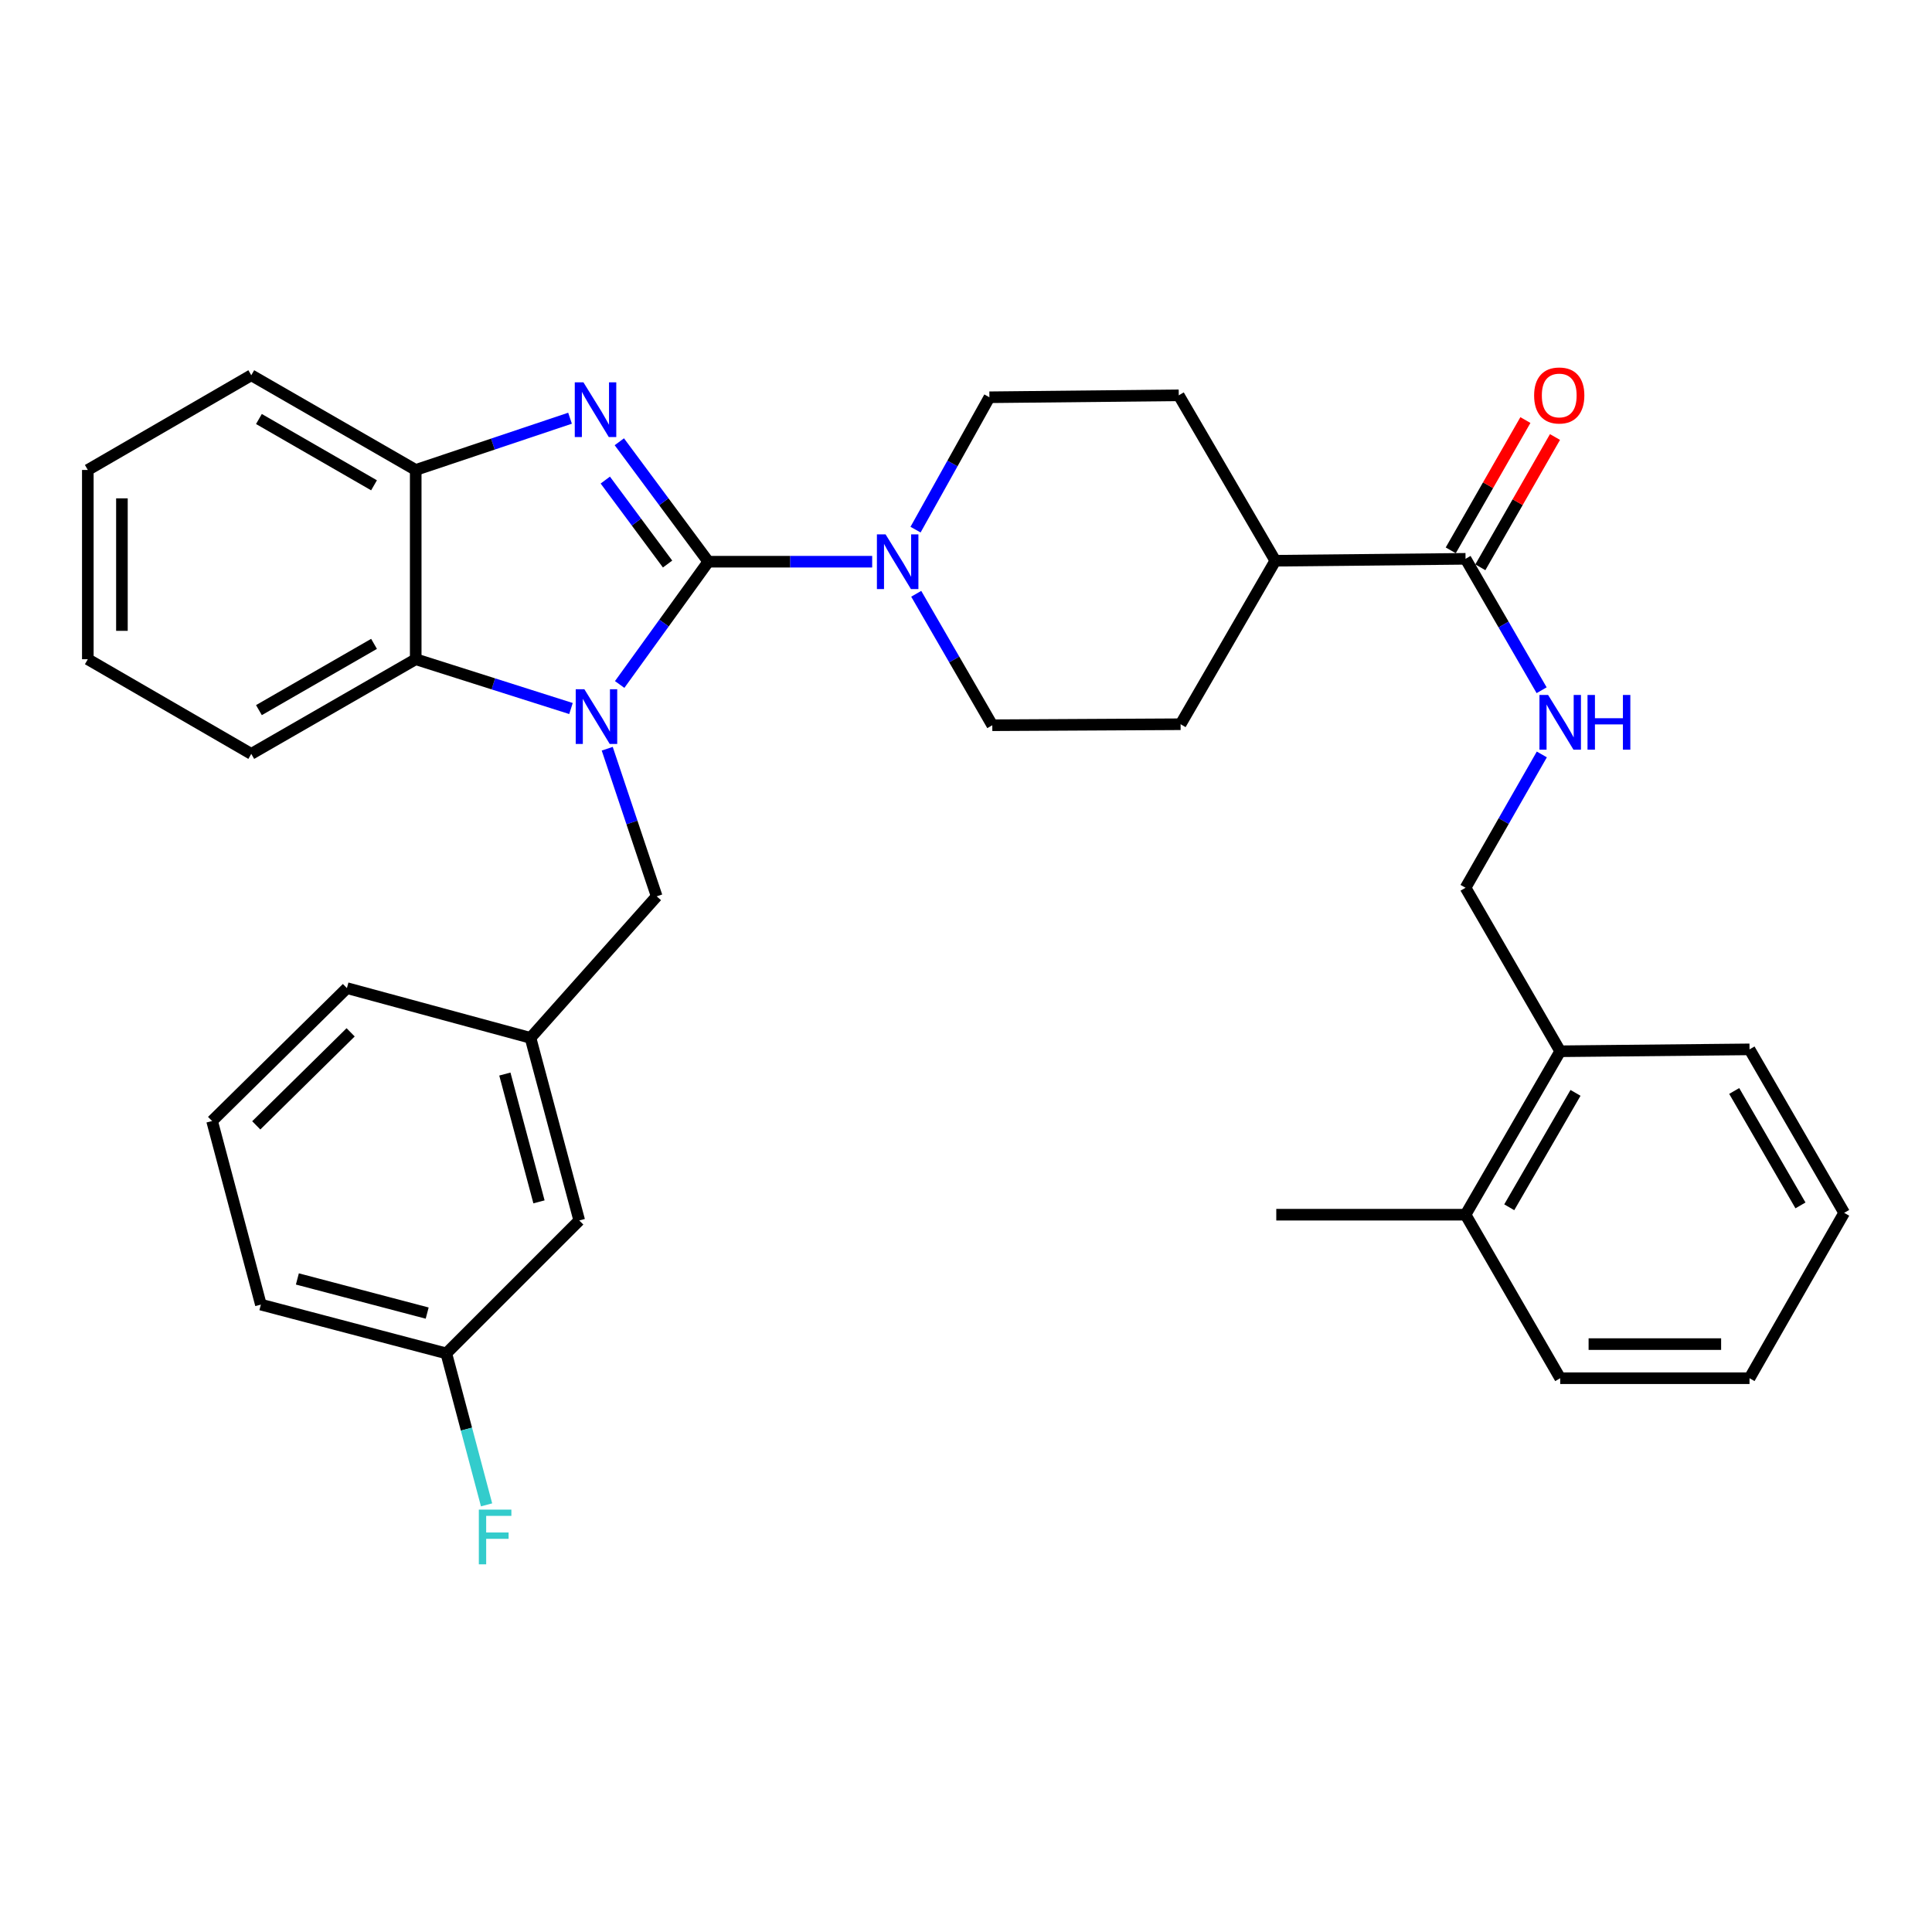 <?xml version='1.0' encoding='iso-8859-1'?>
<svg version='1.1' baseProfile='full'
              xmlns='http://www.w3.org/2000/svg'
                      xmlns:rdkit='http://www.rdkit.org/xml'
                      xmlns:xlink='http://www.w3.org/1999/xlink'
                  xml:space='preserve'
width='1000px' height='1000px' viewBox='0 0 1000 1000'>
<!-- END OF HEADER -->
<rect style='opacity:1.0;fill:#FFFFFF;stroke:none' width='1000' height='1000' x='0' y='0'> </rect>
<path class='bond-0' d='M 366.625,290.737 L 343.683,322.512' style='fill:none;fill-rule:evenodd;stroke:#000000;stroke-width:6px;stroke-linecap:butt;stroke-linejoin:miter;stroke-opacity:1' />
<path class='bond-0' d='M 343.683,322.512 L 320.742,354.287' style='fill:none;fill-rule:evenodd;stroke:#0000FF;stroke-width:6px;stroke-linecap:butt;stroke-linejoin:miter;stroke-opacity:1' />
<path class='bond-1' d='M 366.625,290.737 L 343.595,259.696' style='fill:none;fill-rule:evenodd;stroke:#000000;stroke-width:6px;stroke-linecap:butt;stroke-linejoin:miter;stroke-opacity:1' />
<path class='bond-1' d='M 343.595,259.696 L 320.566,228.655' style='fill:none;fill-rule:evenodd;stroke:#0000FF;stroke-width:6px;stroke-linecap:butt;stroke-linejoin:miter;stroke-opacity:1' />
<path class='bond-1' d='M 345.539,291.943 L 329.418,270.214' style='fill:none;fill-rule:evenodd;stroke:#000000;stroke-width:6px;stroke-linecap:butt;stroke-linejoin:miter;stroke-opacity:1' />
<path class='bond-1' d='M 329.418,270.214 L 313.298,248.485' style='fill:none;fill-rule:evenodd;stroke:#0000FF;stroke-width:6px;stroke-linecap:butt;stroke-linejoin:miter;stroke-opacity:1' />
<path class='bond-2' d='M 366.625,290.737 L 409.03,290.737' style='fill:none;fill-rule:evenodd;stroke:#000000;stroke-width:6px;stroke-linecap:butt;stroke-linejoin:miter;stroke-opacity:1' />
<path class='bond-2' d='M 409.03,290.737 L 451.436,290.737' style='fill:none;fill-rule:evenodd;stroke:#0000FF;stroke-width:6px;stroke-linecap:butt;stroke-linejoin:miter;stroke-opacity:1' />
<path class='bond-3' d='M 295.54,366.73 L 255.357,353.972' style='fill:none;fill-rule:evenodd;stroke:#0000FF;stroke-width:6px;stroke-linecap:butt;stroke-linejoin:miter;stroke-opacity:1' />
<path class='bond-3' d='M 255.357,353.972 L 215.175,341.214' style='fill:none;fill-rule:evenodd;stroke:#000000;stroke-width:6px;stroke-linecap:butt;stroke-linejoin:miter;stroke-opacity:1' />
<path class='bond-6' d='M 314.3,387.532 L 327.1,425.735' style='fill:none;fill-rule:evenodd;stroke:#0000FF;stroke-width:6px;stroke-linecap:butt;stroke-linejoin:miter;stroke-opacity:1' />
<path class='bond-6' d='M 327.1,425.735 L 339.9,463.939' style='fill:none;fill-rule:evenodd;stroke:#000000;stroke-width:6px;stroke-linecap:butt;stroke-linejoin:miter;stroke-opacity:1' />
<path class='bond-4' d='M 295.049,216.469 L 255.112,229.86' style='fill:none;fill-rule:evenodd;stroke:#0000FF;stroke-width:6px;stroke-linecap:butt;stroke-linejoin:miter;stroke-opacity:1' />
<path class='bond-4' d='M 255.112,229.86 L 215.175,243.251' style='fill:none;fill-rule:evenodd;stroke:#000000;stroke-width:6px;stroke-linecap:butt;stroke-linejoin:miter;stroke-opacity:1' />
<path class='bond-8' d='M 474.236,307.342 L 493.924,341.362' style='fill:none;fill-rule:evenodd;stroke:#0000FF;stroke-width:6px;stroke-linecap:butt;stroke-linejoin:miter;stroke-opacity:1' />
<path class='bond-8' d='M 493.924,341.362 L 513.612,375.381' style='fill:none;fill-rule:evenodd;stroke:#000000;stroke-width:6px;stroke-linecap:butt;stroke-linejoin:miter;stroke-opacity:1' />
<path class='bond-9' d='M 473.885,274.14 L 492.998,239.881' style='fill:none;fill-rule:evenodd;stroke:#0000FF;stroke-width:6px;stroke-linecap:butt;stroke-linejoin:miter;stroke-opacity:1' />
<path class='bond-9' d='M 492.998,239.881 L 512.112,205.622' style='fill:none;fill-rule:evenodd;stroke:#000000;stroke-width:6px;stroke-linecap:butt;stroke-linejoin:miter;stroke-opacity:1' />
<path class='bond-21' d='M 215.175,341.214 L 130.06,390.21' style='fill:none;fill-rule:evenodd;stroke:#000000;stroke-width:6px;stroke-linecap:butt;stroke-linejoin:miter;stroke-opacity:1' />
<path class='bond-21' d='M 193.601,333.264 L 134.02,367.561' style='fill:none;fill-rule:evenodd;stroke:#000000;stroke-width:6px;stroke-linecap:butt;stroke-linejoin:miter;stroke-opacity:1' />
<path class='bond-33' d='M 215.175,341.214 L 215.175,243.251' style='fill:none;fill-rule:evenodd;stroke:#000000;stroke-width:6px;stroke-linecap:butt;stroke-linejoin:miter;stroke-opacity:1' />
<path class='bond-22' d='M 215.175,243.251 L 130.06,194.226' style='fill:none;fill-rule:evenodd;stroke:#000000;stroke-width:6px;stroke-linecap:butt;stroke-linejoin:miter;stroke-opacity:1' />
<path class='bond-22' d='M 193.597,251.194 L 134.016,216.877' style='fill:none;fill-rule:evenodd;stroke:#000000;stroke-width:6px;stroke-linecap:butt;stroke-linejoin:miter;stroke-opacity:1' />
<path class='bond-5' d='M 758.562,289.246 L 660.1,290.237' style='fill:none;fill-rule:evenodd;stroke:#000000;stroke-width:6px;stroke-linecap:butt;stroke-linejoin:miter;stroke-opacity:1' />
<path class='bond-7' d='M 758.562,289.246 L 778.253,323.256' style='fill:none;fill-rule:evenodd;stroke:#000000;stroke-width:6px;stroke-linecap:butt;stroke-linejoin:miter;stroke-opacity:1' />
<path class='bond-7' d='M 778.253,323.256 L 797.944,357.266' style='fill:none;fill-rule:evenodd;stroke:#0000FF;stroke-width:6px;stroke-linecap:butt;stroke-linejoin:miter;stroke-opacity:1' />
<path class='bond-12' d='M 766.22,293.635 L 785.541,259.917' style='fill:none;fill-rule:evenodd;stroke:#000000;stroke-width:6px;stroke-linecap:butt;stroke-linejoin:miter;stroke-opacity:1' />
<path class='bond-12' d='M 785.541,259.917 L 804.861,226.199' style='fill:none;fill-rule:evenodd;stroke:#FF0000;stroke-width:6px;stroke-linecap:butt;stroke-linejoin:miter;stroke-opacity:1' />
<path class='bond-12' d='M 750.904,284.858 L 770.224,251.14' style='fill:none;fill-rule:evenodd;stroke:#000000;stroke-width:6px;stroke-linecap:butt;stroke-linejoin:miter;stroke-opacity:1' />
<path class='bond-12' d='M 770.224,251.14 L 789.545,217.422' style='fill:none;fill-rule:evenodd;stroke:#FF0000;stroke-width:6px;stroke-linecap:butt;stroke-linejoin:miter;stroke-opacity:1' />
<path class='bond-14' d='M 339.9,463.939 L 274.586,537.197' style='fill:none;fill-rule:evenodd;stroke:#000000;stroke-width:6px;stroke-linecap:butt;stroke-linejoin:miter;stroke-opacity:1' />
<path class='bond-11' d='M 798.045,390.498 L 778.304,425.002' style='fill:none;fill-rule:evenodd;stroke:#0000FF;stroke-width:6px;stroke-linecap:butt;stroke-linejoin:miter;stroke-opacity:1' />
<path class='bond-11' d='M 778.304,425.002 L 758.562,459.506' style='fill:none;fill-rule:evenodd;stroke:#000000;stroke-width:6px;stroke-linecap:butt;stroke-linejoin:miter;stroke-opacity:1' />
<path class='bond-15' d='M 513.612,375.381 L 611.074,374.862' style='fill:none;fill-rule:evenodd;stroke:#000000;stroke-width:6px;stroke-linecap:butt;stroke-linejoin:miter;stroke-opacity:1' />
<path class='bond-16' d='M 512.112,205.622 L 610.123,204.612' style='fill:none;fill-rule:evenodd;stroke:#000000;stroke-width:6px;stroke-linecap:butt;stroke-linejoin:miter;stroke-opacity:1' />
<path class='bond-10' d='M 660.1,290.237 L 610.123,204.612' style='fill:none;fill-rule:evenodd;stroke:#000000;stroke-width:6px;stroke-linecap:butt;stroke-linejoin:miter;stroke-opacity:1' />
<path class='bond-34' d='M 660.1,290.237 L 611.074,374.862' style='fill:none;fill-rule:evenodd;stroke:#000000;stroke-width:6px;stroke-linecap:butt;stroke-linejoin:miter;stroke-opacity:1' />
<path class='bond-13' d='M 758.562,459.506 L 807.558,544.131' style='fill:none;fill-rule:evenodd;stroke:#000000;stroke-width:6px;stroke-linecap:butt;stroke-linejoin:miter;stroke-opacity:1' />
<path class='bond-17' d='M 807.558,544.131 L 758.562,628.726' style='fill:none;fill-rule:evenodd;stroke:#000000;stroke-width:6px;stroke-linecap:butt;stroke-linejoin:miter;stroke-opacity:1' />
<path class='bond-17' d='M 815.484,565.667 L 781.187,624.884' style='fill:none;fill-rule:evenodd;stroke:#000000;stroke-width:6px;stroke-linecap:butt;stroke-linejoin:miter;stroke-opacity:1' />
<path class='bond-25' d='M 807.558,544.131 L 905.55,543.15' style='fill:none;fill-rule:evenodd;stroke:#000000;stroke-width:6px;stroke-linecap:butt;stroke-linejoin:miter;stroke-opacity:1' />
<path class='bond-18' d='M 274.586,537.197 L 299.819,631.707' style='fill:none;fill-rule:evenodd;stroke:#000000;stroke-width:6px;stroke-linecap:butt;stroke-linejoin:miter;stroke-opacity:1' />
<path class='bond-18' d='M 261.316,555.927 L 278.979,622.084' style='fill:none;fill-rule:evenodd;stroke:#000000;stroke-width:6px;stroke-linecap:butt;stroke-linejoin:miter;stroke-opacity:1' />
<path class='bond-24' d='M 274.586,537.197 L 179.566,511.444' style='fill:none;fill-rule:evenodd;stroke:#000000;stroke-width:6px;stroke-linecap:butt;stroke-linejoin:miter;stroke-opacity:1' />
<path class='bond-26' d='M 758.562,628.726 L 660.6,628.726' style='fill:none;fill-rule:evenodd;stroke:#000000;stroke-width:6px;stroke-linecap:butt;stroke-linejoin:miter;stroke-opacity:1' />
<path class='bond-27' d='M 758.562,628.726 L 807.558,713.361' style='fill:none;fill-rule:evenodd;stroke:#000000;stroke-width:6px;stroke-linecap:butt;stroke-linejoin:miter;stroke-opacity:1' />
<path class='bond-19' d='M 299.819,631.707 L 231.013,700.513' style='fill:none;fill-rule:evenodd;stroke:#000000;stroke-width:6px;stroke-linecap:butt;stroke-linejoin:miter;stroke-opacity:1' />
<path class='bond-20' d='M 231.013,700.513 L 241.431,739.715' style='fill:none;fill-rule:evenodd;stroke:#000000;stroke-width:6px;stroke-linecap:butt;stroke-linejoin:miter;stroke-opacity:1' />
<path class='bond-20' d='M 241.431,739.715 L 251.85,778.916' style='fill:none;fill-rule:evenodd;stroke:#33CCCC;stroke-width:6px;stroke-linecap:butt;stroke-linejoin:miter;stroke-opacity:1' />
<path class='bond-36' d='M 231.013,700.513 L 135.032,675.26' style='fill:none;fill-rule:evenodd;stroke:#000000;stroke-width:6px;stroke-linecap:butt;stroke-linejoin:miter;stroke-opacity:1' />
<path class='bond-36' d='M 221.108,679.654 L 153.921,661.977' style='fill:none;fill-rule:evenodd;stroke:#000000;stroke-width:6px;stroke-linecap:butt;stroke-linejoin:miter;stroke-opacity:1' />
<path class='bond-29' d='M 130.06,390.21 L 45.455,341.214' style='fill:none;fill-rule:evenodd;stroke:#000000;stroke-width:6px;stroke-linecap:butt;stroke-linejoin:miter;stroke-opacity:1' />
<path class='bond-30' d='M 130.06,194.226 L 45.455,243.251' style='fill:none;fill-rule:evenodd;stroke:#000000;stroke-width:6px;stroke-linecap:butt;stroke-linejoin:miter;stroke-opacity:1' />
<path class='bond-23' d='M 109.779,580.23 L 179.566,511.444' style='fill:none;fill-rule:evenodd;stroke:#000000;stroke-width:6px;stroke-linecap:butt;stroke-linejoin:miter;stroke-opacity:1' />
<path class='bond-23' d='M 132.639,582.484 L 181.489,534.334' style='fill:none;fill-rule:evenodd;stroke:#000000;stroke-width:6px;stroke-linecap:butt;stroke-linejoin:miter;stroke-opacity:1' />
<path class='bond-28' d='M 109.779,580.23 L 135.032,675.26' style='fill:none;fill-rule:evenodd;stroke:#000000;stroke-width:6px;stroke-linecap:butt;stroke-linejoin:miter;stroke-opacity:1' />
<path class='bond-32' d='M 905.55,543.15 L 954.545,627.765' style='fill:none;fill-rule:evenodd;stroke:#000000;stroke-width:6px;stroke-linecap:butt;stroke-linejoin:miter;stroke-opacity:1' />
<path class='bond-32' d='M 897.623,564.688 L 931.92,623.918' style='fill:none;fill-rule:evenodd;stroke:#000000;stroke-width:6px;stroke-linecap:butt;stroke-linejoin:miter;stroke-opacity:1' />
<path class='bond-37' d='M 807.558,713.361 L 905.55,713.361' style='fill:none;fill-rule:evenodd;stroke:#000000;stroke-width:6px;stroke-linecap:butt;stroke-linejoin:miter;stroke-opacity:1' />
<path class='bond-37' d='M 822.257,695.708 L 890.851,695.708' style='fill:none;fill-rule:evenodd;stroke:#000000;stroke-width:6px;stroke-linecap:butt;stroke-linejoin:miter;stroke-opacity:1' />
<path class='bond-35' d='M 45.455,341.214 L 45.455,243.251' style='fill:none;fill-rule:evenodd;stroke:#000000;stroke-width:6px;stroke-linecap:butt;stroke-linejoin:miter;stroke-opacity:1' />
<path class='bond-35' d='M 63.107,326.519 L 63.107,257.946' style='fill:none;fill-rule:evenodd;stroke:#000000;stroke-width:6px;stroke-linecap:butt;stroke-linejoin:miter;stroke-opacity:1' />
<path class='bond-31' d='M 905.55,713.361 L 954.545,627.765' style='fill:none;fill-rule:evenodd;stroke:#000000;stroke-width:6px;stroke-linecap:butt;stroke-linejoin:miter;stroke-opacity:1' />
<path  class='atom-1' d='M 302.474 356.759
L 311.754 371.759
Q 312.674 373.239, 314.154 375.919
Q 315.634 378.599, 315.714 378.759
L 315.714 356.759
L 319.474 356.759
L 319.474 385.079
L 315.594 385.079
L 305.634 368.679
Q 304.474 366.759, 303.234 364.559
Q 302.034 362.359, 301.674 361.679
L 301.674 385.079
L 297.994 385.079
L 297.994 356.759
L 302.474 356.759
' fill='#0000FF'/>
<path  class='atom-2' d='M 301.983 197.886
L 311.263 212.886
Q 312.183 214.366, 313.663 217.046
Q 315.143 219.726, 315.223 219.886
L 315.223 197.886
L 318.983 197.886
L 318.983 226.206
L 315.103 226.206
L 305.143 209.806
Q 303.983 207.886, 302.743 205.686
Q 301.543 203.486, 301.183 202.806
L 301.183 226.206
L 297.503 226.206
L 297.503 197.886
L 301.983 197.886
' fill='#0000FF'/>
<path  class='atom-3' d='M 458.366 276.577
L 467.646 291.577
Q 468.566 293.057, 470.046 295.737
Q 471.526 298.417, 471.606 298.577
L 471.606 276.577
L 475.366 276.577
L 475.366 304.897
L 471.486 304.897
L 461.526 288.497
Q 460.366 286.577, 459.126 284.377
Q 457.926 282.177, 457.566 281.497
L 457.566 304.897
L 453.886 304.897
L 453.886 276.577
L 458.366 276.577
' fill='#0000FF'/>
<path  class='atom-8' d='M 801.298 359.711
L 810.578 374.711
Q 811.498 376.191, 812.978 378.871
Q 814.458 381.551, 814.538 381.711
L 814.538 359.711
L 818.298 359.711
L 818.298 388.031
L 814.418 388.031
L 804.458 371.631
Q 803.298 369.711, 802.058 367.511
Q 800.858 365.311, 800.498 364.631
L 800.498 388.031
L 796.818 388.031
L 796.818 359.711
L 801.298 359.711
' fill='#0000FF'/>
<path  class='atom-8' d='M 821.698 359.711
L 825.538 359.711
L 825.538 371.751
L 840.018 371.751
L 840.018 359.711
L 843.858 359.711
L 843.858 388.031
L 840.018 388.031
L 840.018 374.951
L 825.538 374.951
L 825.538 388.031
L 821.698 388.031
L 821.698 359.711
' fill='#0000FF'/>
<path  class='atom-13' d='M 794.058 204.692
Q 794.058 197.892, 797.418 194.092
Q 800.778 190.292, 807.058 190.292
Q 813.338 190.292, 816.698 194.092
Q 820.058 197.892, 820.058 204.692
Q 820.058 211.572, 816.658 215.492
Q 813.258 219.372, 807.058 219.372
Q 800.818 219.372, 797.418 215.492
Q 794.058 211.612, 794.058 204.692
M 807.058 216.172
Q 811.378 216.172, 813.698 213.292
Q 816.058 210.372, 816.058 204.692
Q 816.058 199.132, 813.698 196.332
Q 811.378 193.492, 807.058 193.492
Q 802.738 193.492, 800.378 196.292
Q 798.058 199.092, 798.058 204.692
Q 798.058 210.412, 800.378 213.292
Q 802.738 216.172, 807.058 216.172
' fill='#FF0000'/>
<path  class='atom-21' d='M 247.846 781.374
L 264.686 781.374
L 264.686 784.614
L 251.646 784.614
L 251.646 793.214
L 263.246 793.214
L 263.246 796.494
L 251.646 796.494
L 251.646 809.694
L 247.846 809.694
L 247.846 781.374
' fill='#33CCCC'/>
</svg>
